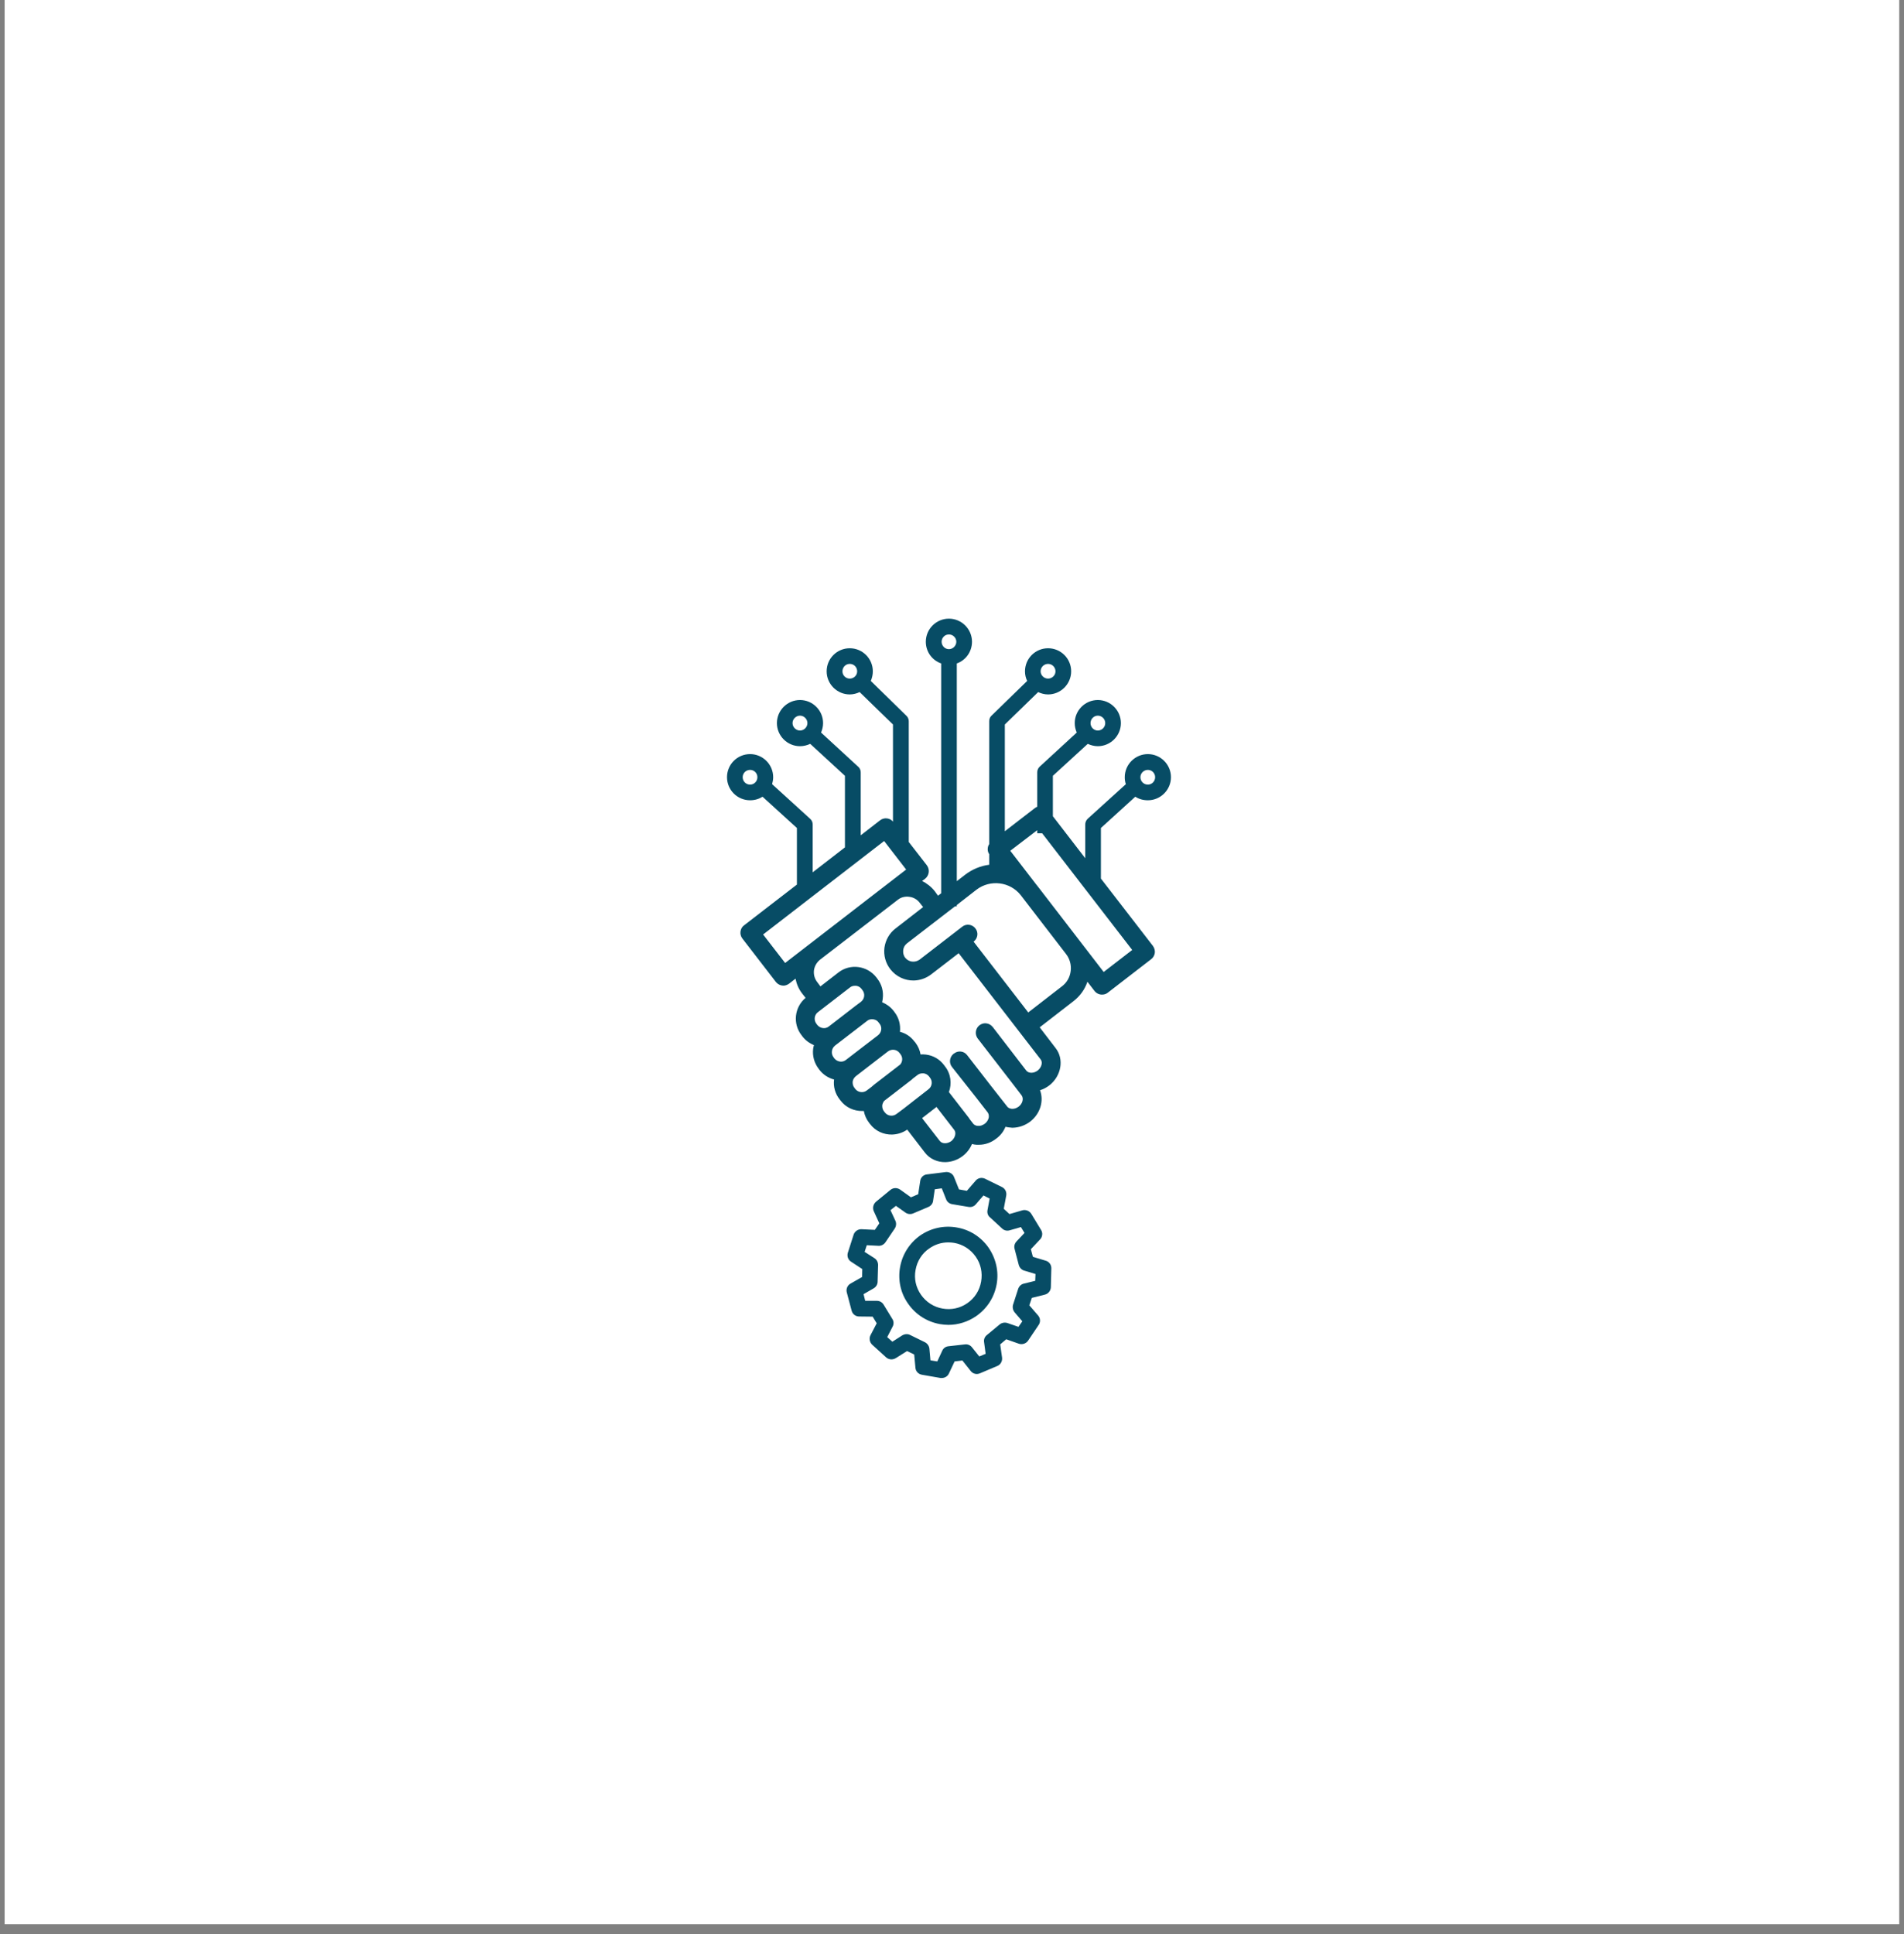 <svg xmlns="http://www.w3.org/2000/svg" xmlns:xlink="http://www.w3.org/1999/xlink" width="64" zoomAndPan="magnify" viewBox="0 0 48 48.75" height="65" preserveAspectRatio="xMidYMid meet" version="1.2"><rect x="0" y="0" width="48" height="48.75" fill="#808080" stroke="none"/><defs><clipPath id="3b047f00c2"><path d="M 0.121 0 L 47.875 0 L 47.875 48.5 L 0.121 48.5 Z M 0.121 0 "/></clipPath><clipPath id="cc406145e6"><path d="M 18.328 15.594 L 29.52 15.594 L 29.52 30 L 18.328 30 Z M 18.328 15.594 "/></clipPath><clipPath id="3c19728e29"><path d="M 21 29 L 27 29 L 27 34.996 L 21 34.996 Z M 21 29 "/></clipPath></defs><g id="e126cc102c"><g clip-rule="nonzero" clip-path="url(#3b047f00c2)"><path style=" stroke:none;fill-rule:nonzero;fill:#ffffff;fill-opacity:1;" d="M 0.121 0 L 47.879 0 L 47.879 48.5 L 0.121 48.5 Z M 0.121 0 "/><path style=" stroke:none;fill-rule:nonzero;fill:#ffffff;fill-opacity:1;" d="M 0.121 0 L 47.879 0 L 47.879 48.5 L 0.121 48.5 Z M 0.121 0 "/></g><g clip-rule="nonzero" clip-path="url(#cc406145e6)"><path style=" stroke:none;fill-rule:nonzero;fill:#074c65;fill-opacity:1;" d="M 28.621 20.082 C 28.711 20.141 28.82 20.172 28.938 20.172 C 29.258 20.172 29.52 19.91 29.52 19.59 C 29.52 19.27 29.258 19.008 28.938 19.008 C 28.617 19.008 28.355 19.27 28.355 19.59 C 28.355 19.652 28.363 19.711 28.383 19.766 L 27.422 20.637 C 27.383 20.672 27.359 20.727 27.359 20.781 L 27.359 21.633 L 26.543 20.574 L 26.543 19.555 L 27.422 18.75 C 27.5 18.785 27.586 18.809 27.676 18.809 C 27.996 18.809 28.258 18.547 28.258 18.227 C 28.258 17.906 27.996 17.645 27.676 17.645 C 27.355 17.645 27.094 17.906 27.094 18.227 C 27.094 18.312 27.113 18.391 27.145 18.465 L 26.211 19.324 C 26.172 19.359 26.148 19.414 26.148 19.469 L 26.148 20.336 C 26.125 20.344 26.105 20.355 26.086 20.371 L 25.332 20.953 L 25.332 18.262 L 26.172 17.445 C 26.246 17.48 26.332 17.504 26.422 17.504 C 26.742 17.504 27.004 17.242 27.004 16.922 C 27.004 16.598 26.742 16.34 26.422 16.34 C 26.102 16.34 25.84 16.598 25.84 16.922 C 25.84 17.008 25.859 17.09 25.895 17.164 L 24.996 18.039 C 24.957 18.074 24.938 18.125 24.938 18.18 L 24.938 21.277 C 24.918 21.305 24.906 21.34 24.902 21.375 C 24.895 21.43 24.906 21.484 24.938 21.531 L 24.938 21.797 C 24.723 21.824 24.512 21.91 24.328 22.051 L 24.121 22.211 L 24.121 16.723 C 24.344 16.645 24.504 16.43 24.504 16.176 C 24.504 15.855 24.242 15.594 23.922 15.594 C 23.602 15.594 23.34 15.855 23.34 16.176 C 23.34 16.43 23.5 16.645 23.727 16.723 L 23.727 22.516 L 23.652 22.574 L 23.648 22.578 C 23.641 22.566 23.633 22.555 23.625 22.547 L 23.566 22.465 C 23.48 22.355 23.367 22.266 23.246 22.207 L 23.324 22.148 C 23.426 22.066 23.445 21.918 23.367 21.812 L 22.91 21.223 L 22.91 18.18 C 22.91 18.125 22.887 18.074 22.848 18.039 L 21.953 17.164 C 21.984 17.09 22.004 17.008 22.004 16.922 C 22.004 16.598 21.742 16.34 21.422 16.34 C 21.102 16.34 20.84 16.598 20.84 16.922 C 20.84 17.242 21.102 17.504 21.422 17.504 C 21.512 17.504 21.598 17.48 21.672 17.445 L 22.512 18.262 L 22.512 20.711 C 22.477 20.664 22.422 20.637 22.363 20.629 C 22.301 20.621 22.238 20.637 22.188 20.676 L 21.699 21.055 L 21.699 19.469 C 21.699 19.414 21.676 19.359 21.633 19.324 L 20.699 18.465 C 20.73 18.391 20.75 18.312 20.75 18.227 C 20.75 17.906 20.488 17.645 20.168 17.645 C 19.848 17.645 19.586 17.906 19.586 18.227 C 19.586 18.547 19.848 18.809 20.168 18.809 C 20.262 18.809 20.348 18.785 20.426 18.75 L 21.301 19.555 L 21.301 21.359 L 20.488 21.988 L 20.488 20.781 C 20.488 20.727 20.465 20.672 20.422 20.637 L 19.465 19.766 C 19.48 19.711 19.492 19.652 19.492 19.59 C 19.492 19.27 19.23 19.008 18.91 19.008 C 18.586 19.008 18.328 19.27 18.328 19.59 C 18.328 19.91 18.586 20.172 18.91 20.172 C 19.023 20.172 19.133 20.141 19.223 20.082 L 20.09 20.871 L 20.09 22.297 L 18.758 23.324 C 18.707 23.359 18.676 23.418 18.668 23.48 C 18.66 23.543 18.676 23.605 18.715 23.656 L 19.559 24.75 C 19.609 24.812 19.68 24.844 19.754 24.844 C 19.801 24.844 19.852 24.824 19.895 24.793 L 20.055 24.668 C 20.082 24.805 20.137 24.934 20.223 25.043 L 20.297 25.137 C 20.301 25.145 20.305 25.148 20.309 25.152 C 20.027 25.387 19.98 25.805 20.207 26.094 L 20.23 26.125 C 20.305 26.223 20.406 26.297 20.52 26.344 C 20.512 26.371 20.504 26.402 20.5 26.434 C 20.477 26.613 20.527 26.793 20.637 26.938 L 20.66 26.969 C 20.754 27.09 20.883 27.172 21.027 27.211 C 21.004 27.391 21.055 27.566 21.164 27.707 L 21.188 27.738 C 21.324 27.918 21.531 28.008 21.742 28.004 C 21.754 28.004 21.766 28.004 21.777 28.004 C 21.797 28.109 21.84 28.211 21.91 28.301 L 21.934 28.332 C 22.07 28.512 22.277 28.602 22.488 28.598 C 22.621 28.594 22.754 28.555 22.871 28.473 L 23.316 29.051 C 23.441 29.215 23.637 29.297 23.836 29.293 C 23.988 29.289 24.141 29.238 24.273 29.137 C 24.379 29.055 24.457 28.949 24.504 28.836 C 24.543 28.848 24.582 28.852 24.621 28.855 C 24.641 28.855 24.66 28.855 24.68 28.855 C 24.836 28.855 24.988 28.801 25.117 28.699 C 25.223 28.621 25.301 28.52 25.348 28.402 C 25.391 28.414 25.434 28.418 25.477 28.422 C 25.496 28.426 25.516 28.426 25.535 28.426 C 25.691 28.422 25.844 28.367 25.973 28.27 C 26.227 28.07 26.32 27.75 26.219 27.48 C 26.301 27.457 26.379 27.414 26.453 27.359 C 26.758 27.121 26.832 26.695 26.609 26.414 L 26.211 25.895 L 27.059 25.238 C 27.227 25.109 27.348 24.941 27.414 24.746 L 27.594 24.98 C 27.641 25.039 27.715 25.074 27.789 25.07 C 27.836 25.07 27.887 25.055 27.926 25.023 L 29.023 24.176 C 29.07 24.141 29.105 24.082 29.113 24.02 C 29.121 23.957 29.102 23.895 29.066 23.844 L 27.754 22.145 L 27.754 20.871 Z M 28.938 19.406 C 29.039 19.406 29.121 19.488 29.121 19.59 C 29.121 19.695 29.039 19.777 28.938 19.777 C 28.832 19.777 28.75 19.695 28.75 19.59 C 28.75 19.488 28.836 19.406 28.938 19.406 Z M 27.676 18.039 C 27.781 18.039 27.863 18.125 27.863 18.227 C 27.863 18.328 27.781 18.414 27.676 18.414 C 27.574 18.414 27.492 18.328 27.492 18.227 C 27.492 18.125 27.574 18.039 27.676 18.039 Z M 26.422 16.734 C 26.523 16.734 26.609 16.816 26.609 16.922 C 26.609 17.023 26.523 17.105 26.422 17.105 C 26.32 17.105 26.234 17.023 26.234 16.922 C 26.234 16.816 26.32 16.734 26.422 16.734 Z M 21.238 16.922 C 21.238 16.816 21.32 16.734 21.422 16.734 C 21.527 16.734 21.609 16.816 21.609 16.922 C 21.609 17.023 21.527 17.105 21.422 17.105 C 21.32 17.105 21.238 17.023 21.238 16.922 Z M 20.168 18.414 C 20.066 18.414 19.98 18.328 19.98 18.227 C 19.98 18.125 20.066 18.039 20.168 18.039 C 20.27 18.039 20.355 18.125 20.355 18.227 C 20.355 18.328 20.27 18.414 20.168 18.414 Z M 18.91 19.777 C 18.805 19.777 18.723 19.695 18.723 19.59 C 18.723 19.488 18.805 19.406 18.91 19.406 C 19.012 19.406 19.094 19.488 19.094 19.59 C 19.094 19.695 19.012 19.777 18.91 19.777 Z M 23.922 15.992 C 24.023 15.992 24.109 16.074 24.109 16.176 C 24.109 16.277 24.023 16.363 23.922 16.363 C 23.82 16.363 23.738 16.277 23.738 16.176 C 23.738 16.074 23.82 15.992 23.922 15.992 Z M 19.793 24.273 L 19.238 23.555 L 22.289 21.199 L 22.844 21.918 Z M 20.746 25.914 C 20.688 25.906 20.641 25.879 20.605 25.836 L 20.582 25.805 C 20.512 25.715 20.527 25.582 20.621 25.512 L 21.426 24.891 C 21.465 24.859 21.508 24.848 21.551 24.848 C 21.613 24.844 21.676 24.871 21.719 24.926 L 21.742 24.957 C 21.777 25 21.793 25.059 21.785 25.113 C 21.777 25.168 21.75 25.215 21.707 25.25 L 21.566 25.355 L 20.898 25.871 C 20.855 25.906 20.801 25.922 20.746 25.914 Z M 21.176 26.758 C 21.121 26.75 21.07 26.723 21.035 26.68 L 21.012 26.648 C 20.98 26.605 20.965 26.551 20.973 26.492 C 20.98 26.438 21.008 26.391 21.051 26.355 L 21.539 25.98 L 21.859 25.734 C 21.895 25.703 21.938 25.691 21.98 25.691 C 22.043 25.688 22.109 25.715 22.148 25.77 L 22.172 25.801 C 22.207 25.844 22.223 25.898 22.215 25.957 C 22.207 26.012 22.18 26.059 22.137 26.094 L 21.688 26.438 L 21.328 26.715 C 21.285 26.75 21.23 26.766 21.176 26.758 Z M 21.969 27.398 L 21.855 27.484 C 21.766 27.555 21.633 27.539 21.562 27.449 L 21.539 27.418 C 21.504 27.375 21.492 27.32 21.496 27.262 C 21.504 27.207 21.535 27.16 21.578 27.125 L 22.383 26.504 C 22.477 26.434 22.605 26.449 22.676 26.539 L 22.699 26.57 C 22.762 26.648 22.758 26.758 22.695 26.832 L 22.031 27.344 C 22.012 27.359 21.988 27.379 21.969 27.398 Z M 22.77 27.953 L 22.602 28.078 C 22.512 28.148 22.379 28.133 22.309 28.043 L 22.285 28.012 C 22.25 27.969 22.238 27.914 22.242 27.855 C 22.25 27.816 22.266 27.781 22.289 27.75 L 22.953 27.238 C 22.977 27.223 22.996 27.203 23.016 27.184 L 23.129 27.098 C 23.164 27.07 23.207 27.055 23.254 27.055 C 23.262 27.055 23.273 27.055 23.285 27.055 C 23.34 27.062 23.387 27.09 23.422 27.133 L 23.445 27.164 C 23.516 27.254 23.5 27.387 23.406 27.457 Z M 23.984 28.762 C 23.883 28.836 23.75 28.836 23.691 28.758 L 23.246 28.184 L 23.609 27.902 L 24.059 28.484 C 24.113 28.559 24.078 28.684 23.984 28.762 Z M 26.234 26.703 C 26.293 26.777 26.258 26.906 26.16 26.984 C 26.062 27.059 25.93 27.059 25.871 26.984 L 25.027 25.887 C 25.016 25.875 25.004 25.863 24.992 25.852 C 24.934 25.801 24.852 25.781 24.777 25.801 C 24.746 25.809 24.719 25.824 24.691 25.844 C 24.672 25.859 24.656 25.879 24.641 25.898 C 24.594 25.969 24.586 26.059 24.625 26.137 C 24.629 26.148 24.641 26.164 24.648 26.176 L 25.496 27.273 L 25.754 27.609 C 25.812 27.688 25.781 27.816 25.684 27.891 C 25.629 27.934 25.566 27.953 25.508 27.949 C 25.48 27.945 25.426 27.938 25.391 27.891 L 24.992 27.383 L 24.383 26.598 C 24.305 26.492 24.156 26.473 24.051 26.555 C 24.051 26.555 24.047 26.555 24.047 26.559 C 24.043 26.559 24.043 26.559 24.039 26.562 C 23.938 26.645 23.918 26.793 24 26.895 L 24.617 27.676 L 24.902 28.043 C 24.934 28.09 24.93 28.141 24.926 28.172 C 24.914 28.227 24.879 28.285 24.828 28.324 C 24.773 28.363 24.711 28.387 24.652 28.379 C 24.625 28.379 24.57 28.367 24.535 28.324 L 24.438 28.199 C 24.438 28.195 24.434 28.191 24.434 28.188 L 23.922 27.527 C 24 27.316 23.973 27.066 23.82 26.875 L 23.797 26.844 C 23.688 26.699 23.527 26.605 23.344 26.582 C 23.297 26.578 23.254 26.574 23.207 26.578 C 23.191 26.473 23.145 26.371 23.078 26.281 L 23.051 26.25 C 22.957 26.125 22.828 26.043 22.688 26.008 C 22.707 25.828 22.66 25.652 22.551 25.512 L 22.527 25.48 C 22.449 25.379 22.348 25.309 22.238 25.262 C 22.246 25.234 22.25 25.203 22.254 25.172 C 22.277 24.992 22.23 24.812 22.117 24.668 L 22.094 24.637 C 21.863 24.34 21.434 24.281 21.137 24.512 L 20.684 24.863 C 20.68 24.859 20.676 24.852 20.672 24.848 L 20.602 24.754 C 20.535 24.668 20.508 24.562 20.52 24.457 C 20.535 24.352 20.59 24.258 20.672 24.191 L 22.629 22.684 C 22.711 22.617 22.816 22.59 22.922 22.605 C 23.027 22.617 23.125 22.672 23.188 22.758 L 23.25 22.836 C 23.258 22.848 23.266 22.855 23.273 22.863 L 22.578 23.402 C 22.422 23.52 22.324 23.695 22.297 23.887 C 22.273 24.082 22.324 24.273 22.445 24.43 C 22.594 24.621 22.816 24.719 23.039 24.715 C 23.191 24.711 23.344 24.66 23.473 24.562 L 24.168 24.027 Z M 26.992 24.477 C 26.973 24.633 26.895 24.77 26.77 24.863 L 25.922 25.52 L 24.543 23.734 L 24.547 23.734 C 24.652 23.652 24.672 23.504 24.59 23.402 C 24.512 23.297 24.359 23.277 24.258 23.359 L 23.184 24.188 C 23.129 24.227 23.062 24.246 22.992 24.238 C 22.926 24.23 22.863 24.195 22.82 24.141 C 22.777 24.086 22.762 24.016 22.77 23.949 C 22.777 23.879 22.812 23.82 22.867 23.777 L 23.941 22.949 L 24.078 22.844 L 24.121 22.844 L 24.121 22.812 L 24.617 22.426 C 24.965 22.16 25.469 22.223 25.738 22.57 L 26.141 23.094 L 26.875 24.047 C 26.969 24.168 27.012 24.324 26.992 24.477 Z M 27.824 24.5 L 26.184 22.371 L 26.113 22.281 L 25.469 21.445 L 26.148 20.926 L 26.148 21.004 L 26.273 21.004 L 28.543 23.945 Z M 27.824 24.5 "/></g><path style=" stroke:none;fill-rule:nonzero;fill:#074c65;fill-opacity:1;" d="M 24.125 30.941 C 23.801 30.883 23.473 30.953 23.199 31.141 C 22.93 31.332 22.75 31.613 22.691 31.938 C 22.633 32.266 22.703 32.594 22.895 32.863 C 23.082 33.133 23.367 33.316 23.691 33.375 C 23.766 33.387 23.836 33.395 23.91 33.395 C 24.16 33.395 24.406 33.316 24.613 33.172 C 24.887 32.98 25.066 32.699 25.125 32.375 C 25.184 32.051 25.109 31.723 24.922 31.449 C 24.734 31.18 24.449 30.996 24.125 30.941 Z M 24.734 32.305 C 24.695 32.527 24.574 32.719 24.387 32.848 C 24.203 32.977 23.98 33.023 23.762 32.984 C 23.539 32.945 23.348 32.82 23.219 32.637 C 23.09 32.453 23.039 32.23 23.082 32.008 C 23.121 31.789 23.242 31.594 23.426 31.469 C 23.57 31.367 23.734 31.316 23.906 31.316 C 23.957 31.316 24.004 31.32 24.055 31.328 C 24.277 31.367 24.469 31.492 24.598 31.676 C 24.727 31.859 24.773 32.082 24.734 32.305 Z M 24.734 32.305 "/><g clip-rule="nonzero" clip-path="url(#3c19728e29)"><path style=" stroke:none;fill-rule:nonzero;fill:#074c65;fill-opacity:1;" d="M 26.363 31.777 L 26.039 31.68 L 25.988 31.488 L 26.219 31.242 C 26.281 31.18 26.293 31.078 26.246 31.004 L 26 30.598 C 25.953 30.52 25.859 30.484 25.773 30.508 L 25.449 30.602 L 25.305 30.469 L 25.367 30.137 C 25.383 30.047 25.34 29.961 25.262 29.922 L 24.832 29.711 C 24.75 29.672 24.656 29.691 24.598 29.758 L 24.375 30.016 L 24.176 29.98 L 24.051 29.668 C 24.02 29.586 23.934 29.535 23.844 29.543 L 23.371 29.602 C 23.281 29.609 23.211 29.68 23.199 29.766 L 23.148 30.102 L 22.965 30.18 L 22.691 29.984 C 22.617 29.934 22.52 29.934 22.449 29.992 L 22.082 30.293 C 22.016 30.352 21.992 30.445 22.027 30.527 L 22.168 30.836 L 22.055 31 L 21.719 30.984 C 21.629 30.98 21.547 31.039 21.52 31.121 L 21.375 31.574 C 21.348 31.66 21.379 31.754 21.453 31.801 L 21.738 31.988 L 21.734 32.188 L 21.441 32.355 C 21.363 32.398 21.324 32.492 21.348 32.578 L 21.469 33.035 C 21.492 33.125 21.57 33.184 21.66 33.184 L 22 33.188 L 22.102 33.355 L 21.945 33.656 C 21.906 33.734 21.922 33.832 21.988 33.895 L 22.34 34.215 C 22.406 34.273 22.504 34.281 22.582 34.234 L 22.867 34.055 L 23.047 34.141 L 23.078 34.477 C 23.086 34.566 23.152 34.637 23.242 34.652 L 23.711 34.734 C 23.723 34.734 23.734 34.734 23.742 34.734 C 23.82 34.734 23.891 34.691 23.922 34.621 L 24.066 34.316 L 24.262 34.293 L 24.473 34.559 C 24.527 34.629 24.621 34.652 24.703 34.617 L 25.145 34.43 C 25.227 34.395 25.273 34.309 25.262 34.219 L 25.215 33.887 L 25.367 33.758 L 25.688 33.871 C 25.773 33.898 25.867 33.867 25.918 33.793 L 26.184 33.398 C 26.234 33.328 26.23 33.227 26.172 33.16 L 25.949 32.902 L 26.012 32.715 L 26.34 32.633 C 26.426 32.613 26.488 32.535 26.492 32.449 L 26.504 31.973 C 26.508 31.883 26.449 31.801 26.363 31.777 Z M 26.098 32.285 L 25.812 32.355 C 25.742 32.371 25.691 32.422 25.668 32.488 L 25.539 32.887 C 25.52 32.953 25.535 33.023 25.578 33.078 L 25.773 33.305 L 25.676 33.445 L 25.395 33.348 C 25.328 33.328 25.258 33.34 25.203 33.383 L 24.879 33.652 C 24.824 33.695 24.797 33.762 24.809 33.832 L 24.848 34.125 L 24.688 34.191 L 24.504 33.961 C 24.461 33.906 24.395 33.879 24.328 33.887 L 23.91 33.934 C 23.84 33.941 23.781 33.984 23.754 34.047 L 23.629 34.316 L 23.457 34.289 L 23.43 33.992 C 23.422 33.926 23.379 33.863 23.316 33.832 L 22.941 33.648 C 22.879 33.617 22.805 33.625 22.746 33.66 L 22.496 33.82 L 22.367 33.703 L 22.504 33.438 C 22.535 33.379 22.535 33.305 22.496 33.246 L 22.277 32.887 C 22.242 32.828 22.18 32.789 22.109 32.789 L 21.812 32.789 L 21.77 32.621 L 22.027 32.473 C 22.086 32.438 22.125 32.375 22.125 32.305 L 22.137 31.887 C 22.137 31.816 22.105 31.754 22.047 31.715 L 21.797 31.555 L 21.852 31.387 L 22.148 31.402 C 22.215 31.406 22.281 31.371 22.32 31.316 L 22.555 30.969 C 22.594 30.91 22.602 30.836 22.574 30.773 L 22.449 30.504 L 22.586 30.395 L 22.828 30.566 C 22.883 30.605 22.957 30.613 23.02 30.586 L 23.406 30.422 C 23.469 30.395 23.516 30.336 23.523 30.27 L 23.566 29.977 L 23.742 29.953 L 23.852 30.23 C 23.875 30.293 23.934 30.34 24 30.352 L 24.418 30.422 C 24.484 30.434 24.555 30.41 24.598 30.359 L 24.793 30.133 L 24.949 30.211 L 24.895 30.504 C 24.883 30.57 24.902 30.641 24.957 30.684 L 25.266 30.969 C 25.316 31.016 25.387 31.031 25.453 31.012 L 25.738 30.93 L 25.828 31.078 L 25.625 31.293 C 25.578 31.344 25.559 31.414 25.578 31.48 L 25.684 31.887 C 25.703 31.953 25.754 32.008 25.82 32.027 L 26.105 32.113 Z M 26.098 32.285 "/></g></g></svg>